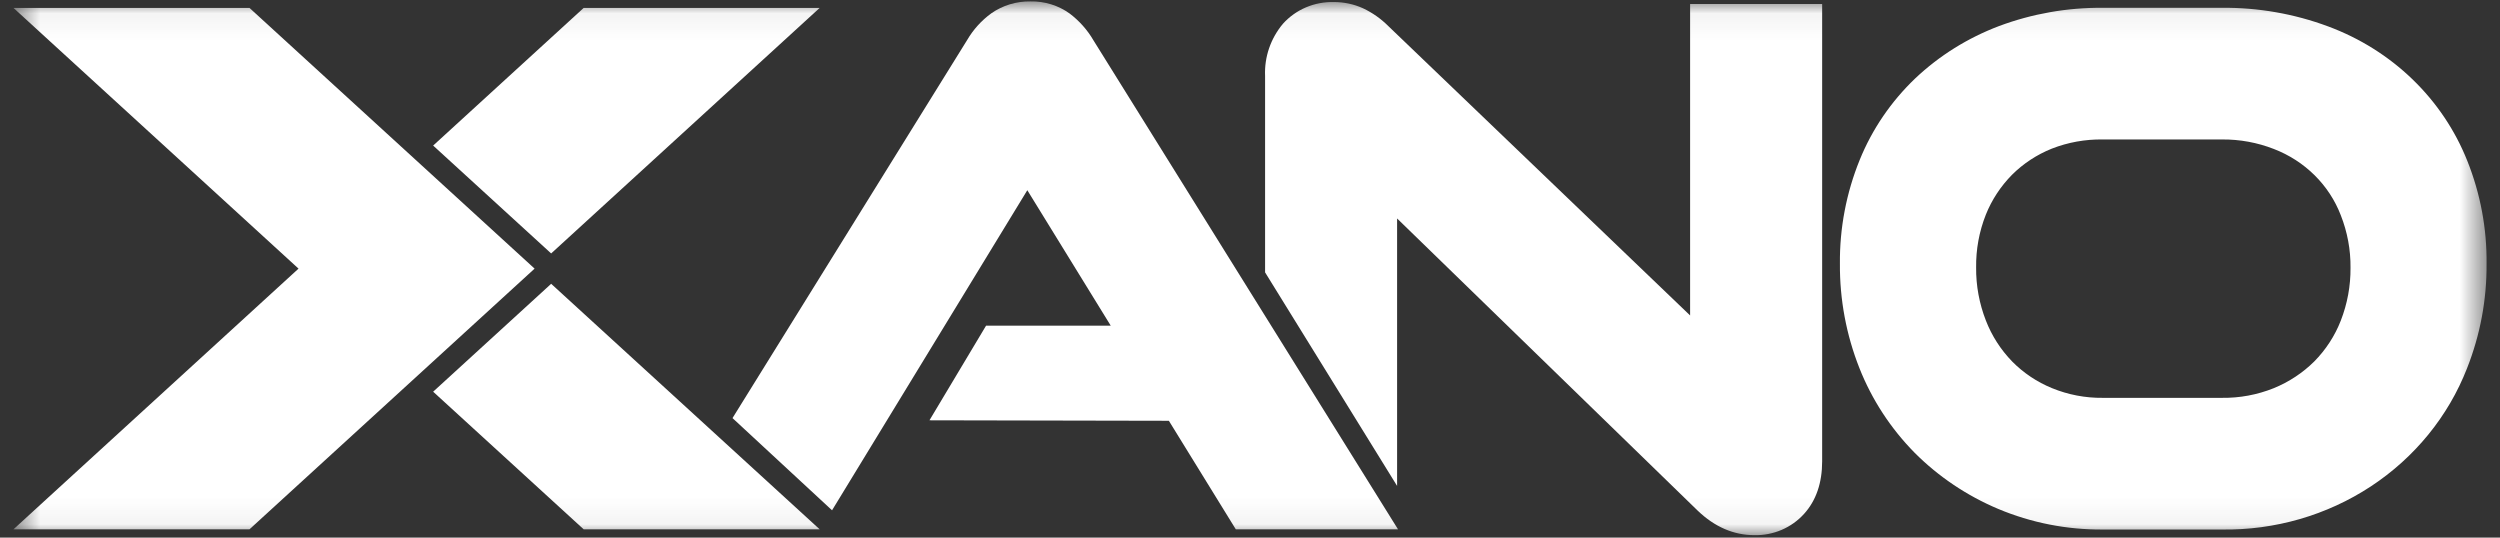<svg width="93" height="20" viewBox="0 0 93 20" fill="none" xmlns="http://www.w3.org/2000/svg">
<rect x="0" y="0" width="93" height="20" fill="#333333" stroke="none"/>
<mask id="mask0_19275_5169" style="mask-type:luminance" maskUnits="userSpaceOnUse" x="0" y="0" width="93" height="20">
<path d="M92.5 0.053H0.5V19.947H92.5V0.053Z" fill="white"/>
</mask>
<g mask="url(#mask0_19275_5169)">
<path d="M40.675 1.498C40.452 1.114 40.151 0.776 39.792 0.504C39.372 0.201 38.858 0.042 38.334 0.053C37.811 0.044 37.3 0.199 36.876 0.496C36.51 0.763 36.205 1.1 35.98 1.486L27.249 15.553L30.952 18.983L38.216 7.076L41.32 12.116H36.681L34.576 15.635L43.482 15.653L45.972 19.691H52.006L40.675 1.498Z" fill="white"/>
<path d="M62.872 0.15V11.735L51.647 0.972C51.374 0.698 51.054 0.472 50.7 0.306C50.364 0.155 49.997 0.076 49.626 0.076C49.267 0.067 48.91 0.134 48.581 0.274C48.252 0.414 47.96 0.623 47.724 0.886C47.268 1.431 47.032 2.119 47.061 2.82V10.132L51.972 18.076V8.127L63.148 18.99C63.78 19.599 64.491 19.908 65.265 19.908C65.615 19.915 65.961 19.847 66.28 19.71C66.599 19.573 66.883 19.369 67.113 19.114C67.558 18.623 67.784 17.965 67.784 17.162V0.15H62.872Z" fill="white"/>
<path d="M91.783 5.982C91.331 4.845 90.637 3.813 89.746 2.952C88.855 2.091 87.787 1.421 86.611 0.984C85.347 0.513 84.003 0.277 82.648 0.29H78.224C76.904 0.279 75.594 0.51 74.363 0.97C73.201 1.41 72.141 2.071 71.249 2.914C70.349 3.774 69.644 4.807 69.182 5.946C68.682 7.177 68.432 8.489 68.445 9.811C68.435 11.14 68.681 12.458 69.172 13.698C69.634 14.866 70.33 15.934 71.222 16.84C72.107 17.728 73.164 18.439 74.334 18.932C75.563 19.448 76.89 19.709 78.23 19.698H82.651C84.626 19.728 86.561 19.168 88.194 18.095C89.826 17.022 91.076 15.488 91.773 13.703C92.264 12.462 92.51 11.144 92.5 9.816C92.515 8.505 92.272 7.204 91.783 5.982ZM82.651 14.8H78.224C77.575 14.807 76.932 14.684 76.335 14.439C75.776 14.21 75.272 13.873 74.854 13.449C74.426 13.008 74.093 12.489 73.874 11.922C73.629 11.293 73.506 10.626 73.512 9.954C73.503 9.283 73.624 8.617 73.871 7.991C74.092 7.437 74.424 6.931 74.848 6.501C75.267 6.084 75.77 5.753 76.326 5.53C76.928 5.294 77.574 5.178 78.223 5.188H82.65C83.315 5.181 83.974 5.302 84.59 5.543C85.16 5.763 85.676 6.096 86.104 6.52C86.532 6.944 86.864 7.451 87.077 8.007C87.323 8.63 87.446 9.293 87.439 9.96C87.445 10.632 87.322 11.299 87.077 11.928C86.857 12.493 86.521 13.01 86.09 13.447C85.661 13.872 85.148 14.21 84.582 14.441C83.97 14.687 83.313 14.809 82.651 14.8Z" fill="white"/>
<path d="M20.503 9.428L30.492 0.294H21.713L16.113 5.415L20.47 9.398L20.503 9.428Z" fill="white"/>
<path d="M20.47 10.588L16.113 14.571L21.713 19.691H30.492L20.503 10.557L20.47 10.588Z" fill="white"/>
<path d="M9.28 0.294H0.5L11.105 9.993L0.5 19.691H9.28L19.887 9.993L9.28 0.294Z" fill="white"/>
</g>
</svg>
